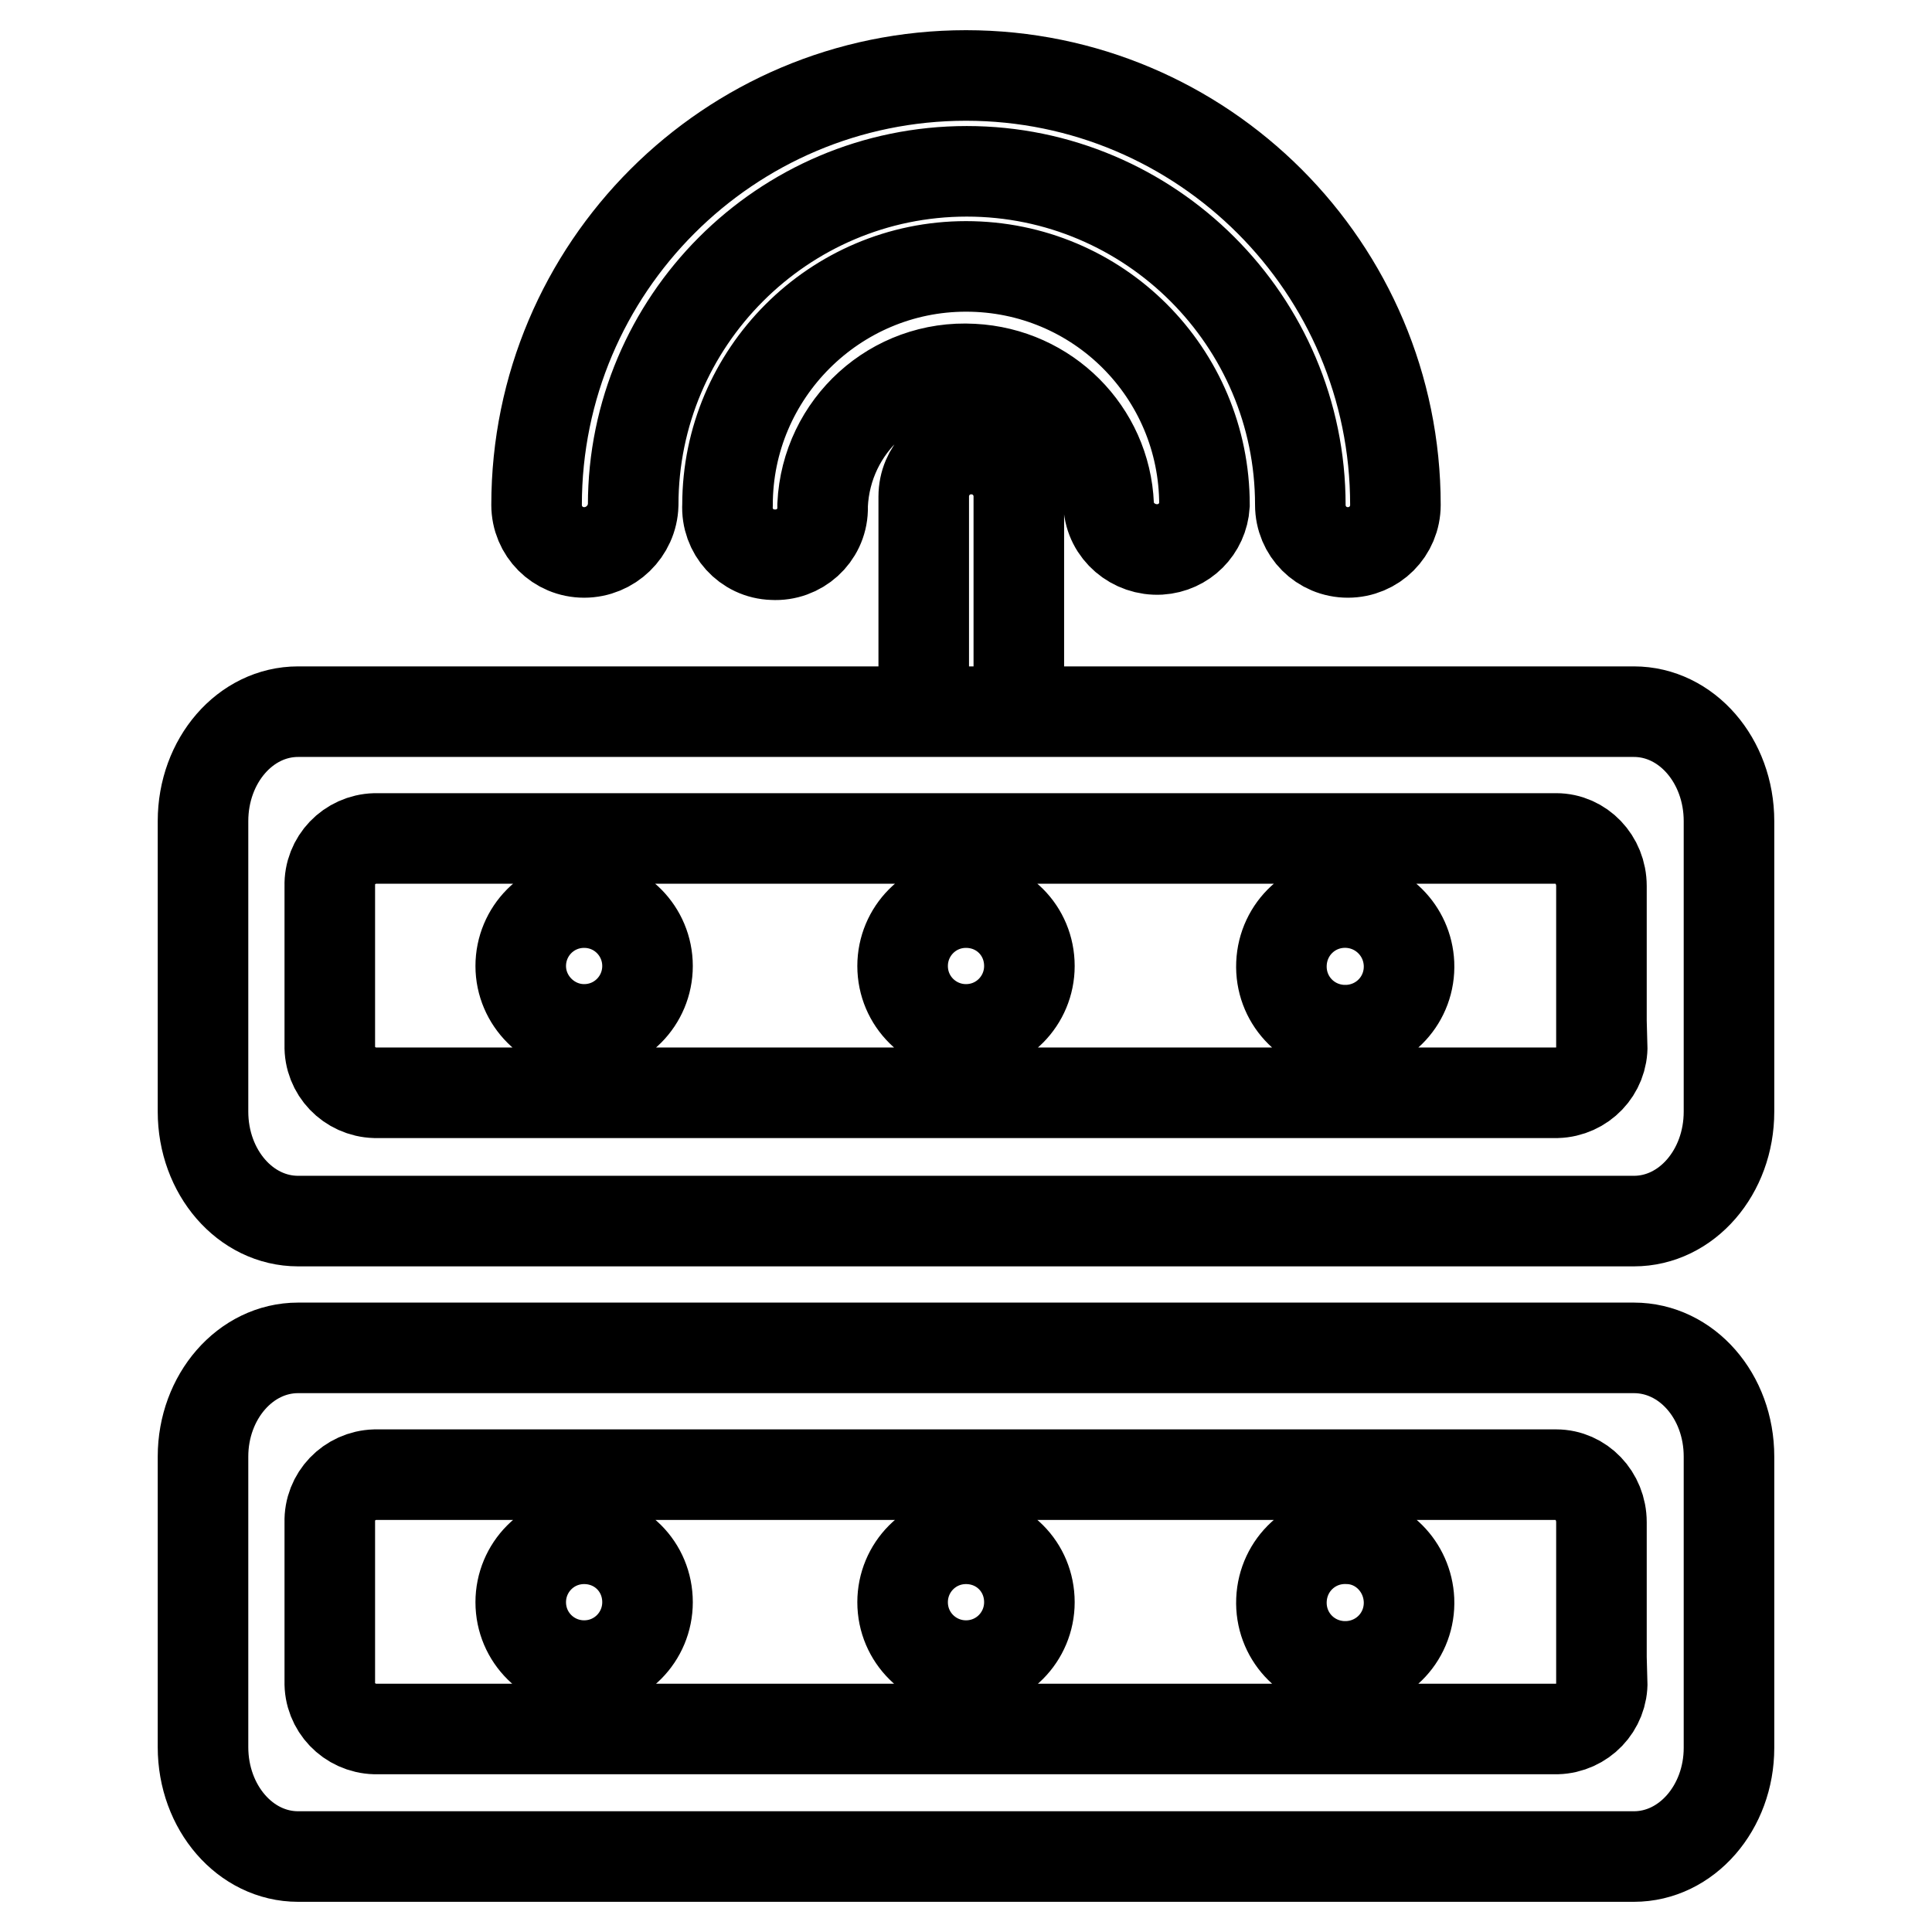 <?xml version="1.0" encoding="utf-8"?>
<!-- Svg Vector Icons : http://www.onlinewebfonts.com/icon -->
<!DOCTYPE svg PUBLIC "-//W3C//DTD SVG 1.1//EN" "http://www.w3.org/Graphics/SVG/1.1/DTD/svg11.dtd">
<svg version="1.1" xmlns="http://www.w3.org/2000/svg" xmlns:xlink="http://www.w3.org/1999/xlink" x="0px" y="0px" viewBox="0 0 256 256" enable-background="new 0 0 256 256" xml:space="preserve">
<g> <path stroke-width="12" fill-opacity="0" stroke="#000000"  d="M178.6,119.6c-4.7-0.2-8.6,3.4-8.8,8.1c-0.2,4.7,3.4,8.6,8.1,8.8c0.2,0,0.5,0,0.7,0 c4.7-0.2,8.3-4.1,8.1-8.8C186.5,123.3,183,119.8,178.6,119.6L178.6,119.6z M128,119.6c-4.7,0-8.4,3.8-8.4,8.4 c0,4.7,3.8,8.4,8.4,8.4l0,0c4.7,0,8.4-3.8,8.4-8.4C136.4,123.3,132.7,119.6,128,119.6z M77.4,119.6c-4.7,0-8.4,3.8-8.4,8.4 s3.8,8.4,8.4,8.4c4.7,0,8.4-3.8,8.4-8.4S82.1,119.6,77.4,119.6L77.4,119.6z M216.5,94.3h-177c-7,0-12.6,6.5-12.6,14.5v38.5 c0,8,5.6,14.5,12.6,14.5h177c7,0,12.6-6.5,12.6-14.5v-38.5C229.1,100.8,223.5,94.3,216.5,94.3z M212.3,138.5c0.1,3.4-2.6,6.2-6,6.3 c0,0,0,0,0,0H49.7c-3.4-0.1-6.1-2.9-6-6.3c0,0,0,0,0,0v-21.1c-0.1-3.4,2.6-6.2,6-6.3h156.5c3.3,0,6,2.8,6,6.3V138.5z M178.6,203.9 c-4.7-0.2-8.6,3.4-8.8,8.1c-0.2,4.7,3.4,8.6,8.1,8.8c0.2,0,0.5,0,0.7,0c4.7-0.2,8.3-4.1,8.1-8.8C186.5,207.6,183,204,178.6,203.9z  M128,203.9c-4.7,0-8.4,3.8-8.4,8.4c0,4.7,3.8,8.4,8.4,8.4l0,0c4.7,0,8.4-3.8,8.4-8.4C136.4,207.6,132.7,203.9,128,203.9z  M77.4,203.9c-4.7,0-8.4,3.8-8.4,8.4c0,4.7,3.8,8.4,8.4,8.4c4.7,0,8.4-3.8,8.4-8.4C85.8,207.6,82.1,203.9,77.4,203.9z M216.5,178.6 h-177c-7,0-12.6,6.5-12.6,14.4v38.5c0,8,5.6,14.5,12.6,14.5h177c7,0,12.6-6.5,12.6-14.4V193C229.1,185,223.5,178.6,216.5,178.6z  M212.3,222.8c0.1,3.4-2.6,6.2-6,6.3c0,0,0,0,0,0H49.7c-3.4-0.1-6.1-2.9-6-6.3c0,0,0,0,0,0v-21.1c-0.1-3.4,2.6-6.2,6-6.3h156.5 c3.3,0,6,2.8,6,6.3V222.8z M128,35.3c-17.4,0-31.6,14.2-31.6,31.6c-0.2,3.5,2.5,6.5,6,6.6c3.5,0.2,6.5-2.5,6.6-6c0-0.2,0-0.4,0-0.6 c0.5-10.5,9.4-18.6,19.9-18c9.8,0.5,17.6,8.3,18,18c0.2,3.5,3.3,6.1,6.8,5.9c3.2-0.2,5.7-2.7,5.9-5.9 C159.6,49.4,145.5,35.3,128,35.3z M77.4,73.2c-3.5,0-6.3-2.8-6.3-6.3C71.1,35.5,96.6,10,128,10c31.4,0,56.9,25.5,56.9,56.9 c0,3.5-2.8,6.3-6.3,6.3s-6.3-2.8-6.3-6.3c0-24.4-19.9-44.2-44.2-44.2c-24.4,0-44.2,19.9-44.2,44.2C83.8,70.4,80.9,73.2,77.4,73.2 C77.5,73.2,77.4,73.2,77.4,73.2z M135,93.7V65.8c0-3.5-2.8-6.3-6.3-6.3s-6.3,2.8-6.3,6.3v27.9"/></g>
</svg>